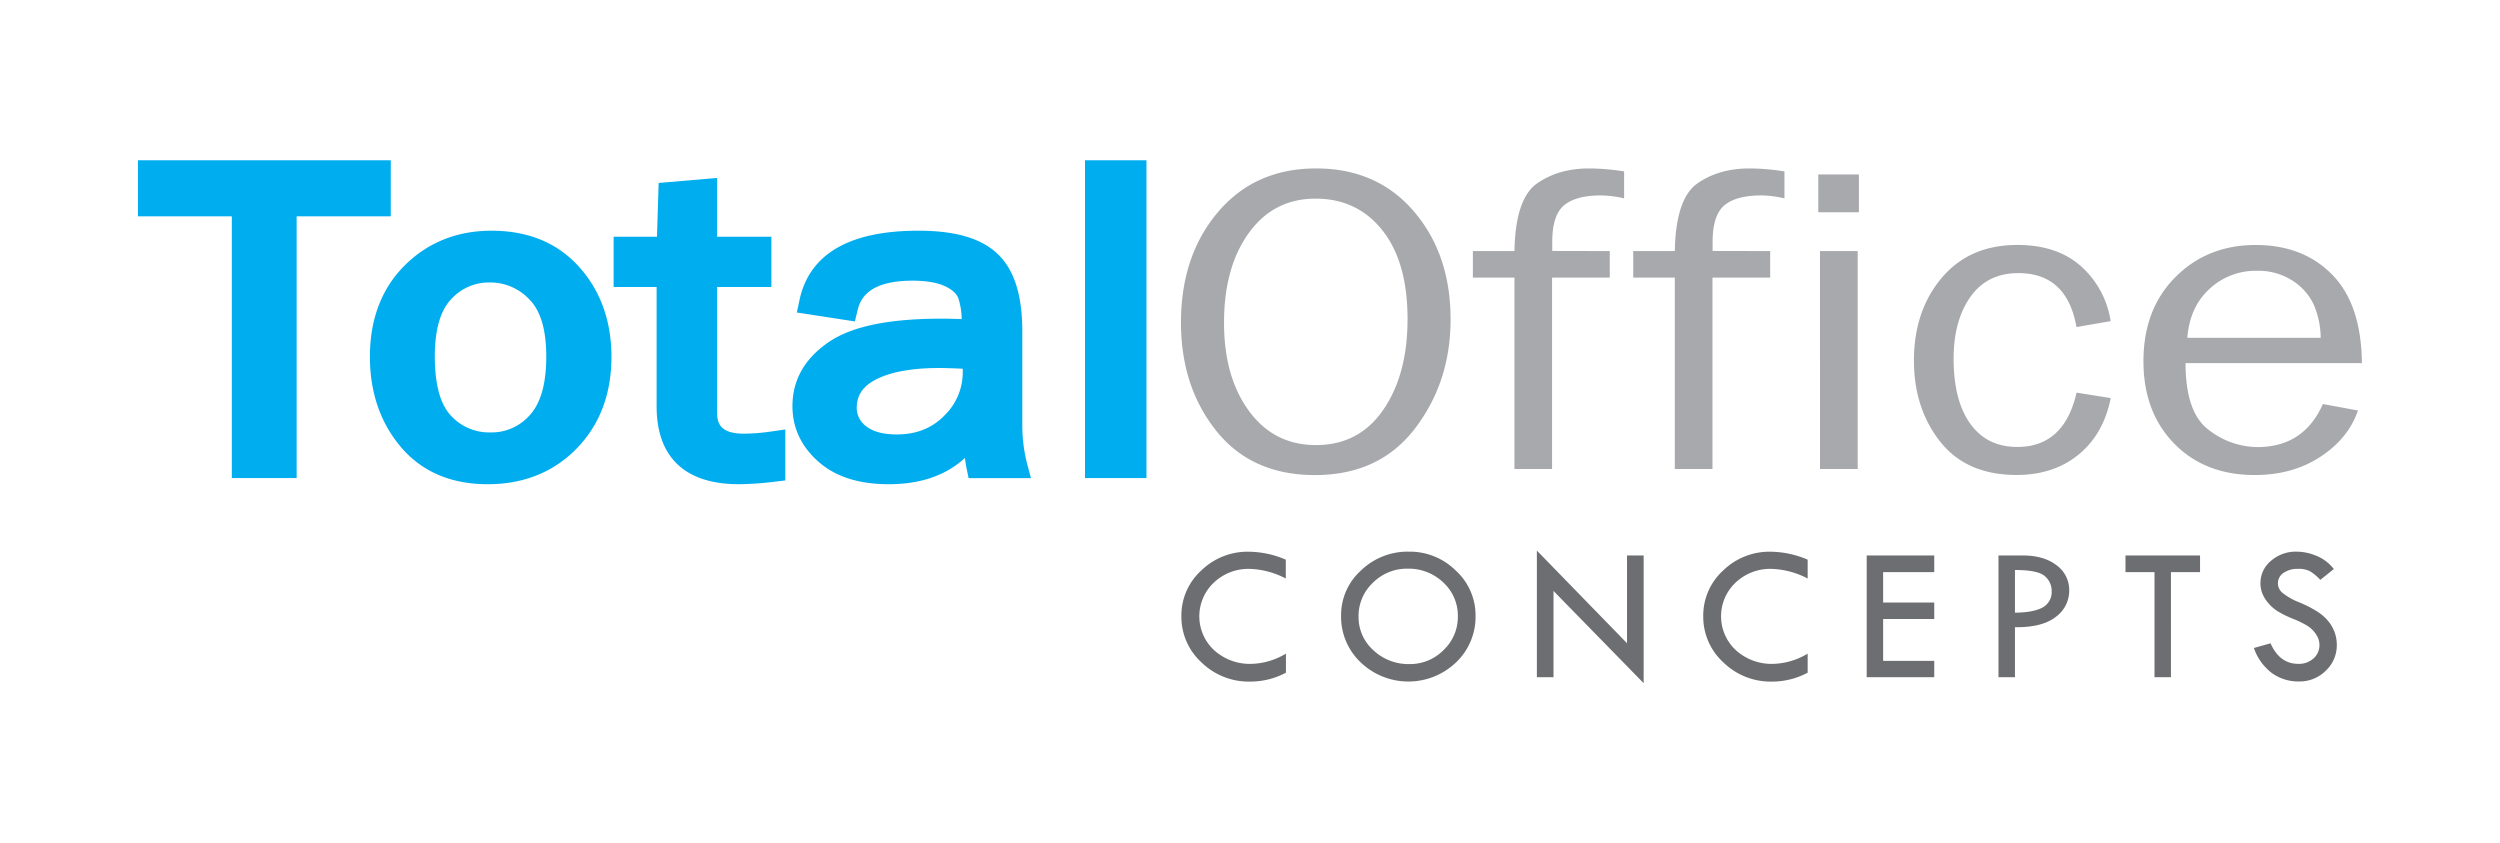 <svg height="284" width="842" viewBox="0 0 841.89 283.84" data-sanitized-data-name="Layer 1" data-name="Layer 1" id="Layer_1" xmlns="http://www.w3.org/2000/svg"><defs><style>.cls-1{fill:#a7a9ac}.cls-2{fill:#00aeef}.cls-3{fill:#6d6e71}</style></defs><path d="M442.81 159.92q-21.3 0-33.2-14.87t-11.91-36.47q0-22.54 12.47-37.23t33.05-14.69q20.49 0 32.88 14.43t12.39 36.4q0 21.09-12 36.76t-33.68 15.67zm.33-10.1q14.49 0 22.67-11.86t8.19-30.54q0-19.22-8.46-29.9t-22.49-10.69q-14.16 0-22.51 11.57t-8.34 30.25q0 18.25 8.42 29.71t22.52 11.46zM542.1 84.49v8.94h-19.43v64.45H510V93.43h-14v-8.94h14q.33-17.65 7.57-22.75t17.7-5.08a78 78 0 0111.66 1v9.09a35.22 35.22 0 00-7.85-1q-8.34 0-12.35 3.31t-4 12.39v3zM596.12 84.49v8.94h-19.43v64.45H564V93.43h-14v-8.94h14q.33-17.65 7.57-22.75t17.7-5.08a78 78 0 0111.66 1v9.09a35.22 35.22 0 00-7.85-1q-8.35 0-12.35 3.31t-4 12.39v3zM626 58.69v12.72h-13.68V58.69zm-.41 25.8v73.39h-12.7V84.49zM699.3 132.16l11.5 1.84q-2.43 12.15-10.8 19t-20.81 6.89q-16.94 0-25.8-11.2t-8.86-27.35q0-16.73 9.35-27.82t25.47-11.1q13.36 0 21.42 7.16a30.9 30.9 0 0110 18.5l-11.5 2q-3.22-18.16-19.56-18.17-10.5 0-16.16 8t-5.66 20.82q0 14.1 5.62 21.91t15.8 7.81q15.8.02 19.99-18.29zM782.24 136l11.82 2.18q-3.24 9.41-12.63 15.57t-22.11 6.16q-16.77 0-27.13-10.58t-10.37-27.75q0-17.53 10.77-28.33t27-10.81q16 0 25.8 10t10 29.79H736q0 16.65 7.78 22.46a27 27 0 0016.44 5.81q15.62-.03 22.02-14.5zm-.73-22.31a29.08 29.08 0 00-2.27-11 19.16 19.16 0 00-7.13-8.18 21.12 21.12 0 00-12.06-3.38A22.82 22.82 0 00744 97.28q-6.6 6.1-7.41 16.42z" class="cls-1"></path><path d="M345.84 155.93a52.19 52.19 0 01-1.57-13.21v-31.13c0-12.28-2.72-20.84-8.32-26.15s-14.29-7.81-26.73-7.81c-23.24 0-36.69 7.87-40 23.41l-.88 4.14 19.55 3 .86-3.59c1-4.35 4.09-10.13 18.59-10.13 4.65 0 8.37.65 11.05 1.93 2.3 1.1 3.72 2.42 4.34 4a23.71 23.71 0 011.12 7c-2.9-.09-5.12-.14-6.73-.14-17.81 0-30.23 2.57-38 7.86-8.14 5.54-12.26 12.8-12.26 21.58 0 7.27 2.92 13.55 8.7 18.68s13.66 7.63 23.79 7.63c10.69 0 19.26-3 25.59-8.84.19 1.49.38 2.69.58 3.62l.66 3.18h21zm-27.86-16c-4.19 4.24-9.44 6.31-16 6.31-4.67 0-8.17-1-10.4-2.84a7.64 7.64 0 01-3.07-6.11c0-4.17 2-7.16 6.21-9.42 4.94-2.63 12.17-4 21.49-4 2 0 4.66.08 8 .24v1a20.2 20.2 0 01-6.21 14.78z" class="cls-2"></path><path d="M433 188.41v6.35a28 28 0 00-12.22-3.25 16.9 16.9 0 00-12 4.62 15.58 15.58 0 00.11 22.79 17.93 17.93 0 0012.56 4.58 23.74 23.74 0 0011.6-3.45v6.42a25.44 25.44 0 01-12.09 3A22.81 22.81 0 01404.6 223a20.76 20.76 0 01-6.76-15.57 20.45 20.45 0 016.65-15.33 22.35 22.35 0 0116-6.37 32.23 32.23 0 0112.51 2.68zM451.62 207.28a20.21 20.21 0 016.7-15.23 22.6 22.6 0 0116.11-6.34 22 22 0 0115.83 6.39 20.35 20.35 0 016.64 15.18 21.18 21.18 0 01-6.56 15.72 23.23 23.23 0 01-32.12 0 21.15 21.15 0 01-6.6-15.72zm39.32.26a15.19 15.19 0 00-4.9-11.45 16.87 16.87 0 00-12.04-4.65 16.12 16.12 0 00-11.65 4.73 15.35 15.35 0 00-4.85 11.37 15 15 0 005 11.38 17.22 17.22 0 0012.2 4.65 15.78 15.78 0 0011.46-4.75 15.32 15.32 0 004.78-11.28zM517.55 185.35l30.36 31.2V187h5.6v43l-30.36-31.06V228h-5.6zM608.74 188.41v6.35a28 28 0 00-12.21-3.25 16.93 16.93 0 00-12.06 4.62 15.59 15.59 0 00.12 22.79 17.9 17.9 0 0012.55 4.58 23.74 23.74 0 0011.6-3.45v6.42a25.38 25.38 0 01-12.08 3 22.79 22.79 0 01-16.31-6.47 20.77 20.77 0 01-6.77-15.57 20.46 20.46 0 016.66-15.33 22.33 22.33 0 0116-6.37 32.15 32.15 0 0112.5 2.68zM628.62 187h22.75v5.6h-17.21v10.25h17.21v5.54h-17.21v14.11h17.21v5.5h-22.75zM673 187h8.25q7 0 11.29 3.28a10.29 10.29 0 014.28 8.54 10.88 10.88 0 01-4.53 8.86q-4.53 3.58-13.74 3.48V228H673zm5.55 4.89v14.37q6.32-.06 9.36-1.78a5.89 5.89 0 003-5.53 6.48 6.48 0 00-2.31-5q-2.31-2.06-10.1-2.06zM715.77 187h25.11v5.6h-9.8V228h-5.54v-35.4h-9.77zM785.93 191.57l-4.55 3.64a18.4 18.4 0 00-3.26-2.78 8 8 0 00-4.23-.92 8.14 8.14 0 00-4.9 1.36 4.18 4.18 0 00-1.89 3.52 4.26 4.26 0 001.65 3.29 22.05 22.05 0 005.6 3.13 39.76 39.76 0 016.16 3.17 15.67 15.67 0 013.62 3.23 12.8 12.8 0 012.1 3.74 12.18 12.18 0 01.7 4.15 11.66 11.66 0 01-3.73 8.72 12.44 12.44 0 01-9 3.61 15.27 15.27 0 01-9.11-2.82 17.73 17.73 0 01-6.08-8.46l5.61-1.58q3.06 6.93 9.38 6.93a7.31 7.31 0 005.09-1.83 5.94 5.94 0 002-4.62 6.24 6.24 0 00-1.07-3.36 9.48 9.48 0 00-2.64-2.78 29.2 29.2 0 00-5-2.51 34.74 34.74 0 01-5.31-2.59 13.36 13.36 0 01-3.22-2.8 11.69 11.69 0 01-2-3.23 9.4 9.4 0 01-.63-3.45 9.67 9.67 0 013.54-7.52 12.63 12.63 0 018.61-3.1 17.41 17.41 0 016.8 1.45 14 14 0 015.76 4.41z" class="cls-3"></path><path d="M99.9 160.94H78.07V72.78H46.45V53.9h85.15v18.88H99.9zM386.08 160.94h-20.7V53.9h20.7zM248.81 163c-18.12 0-27.69-9.07-27.69-26.23V96.58h-14.48V79.66h14.6l.56-18.11 19.69-1.7v19.81h18.28v16.92h-18.28v42.06c0 3.55.7 7.34 9.1 7.34a65.94 65.94 0 009.29-.76l4.58-.66v17.17l-3.53.42a104.74 104.74 0 01-12.12.85zM164.23 163c-12.4 0-22.26-4.25-29.3-12.61-6.88-8.16-10.36-18.37-10.36-30.32 0-12.73 4-23.09 11.78-30.81S154 77.63 165.52 77.63c12.41 0 22.38 4.15 29.64 12.35 7.14 8 10.75 18.19 10.75 30.14 0 12.45-3.91 22.8-11.64 30.78S176.41 163 164.23 163zm.77-67.94a17.21 17.21 0 00-13.11 5.68c-3.62 3.83-5.46 10.29-5.46 19.2 0 9.48 1.84 16.2 5.45 20a17.47 17.47 0 0013.28 5.62 17.12 17.12 0 0013.3-5.88c3.65-4 5.5-10.61 5.5-19.65s-1.91-15.49-5.7-19.26A18 18 0 00165 95.06z" class="cls-2"></path></svg>
